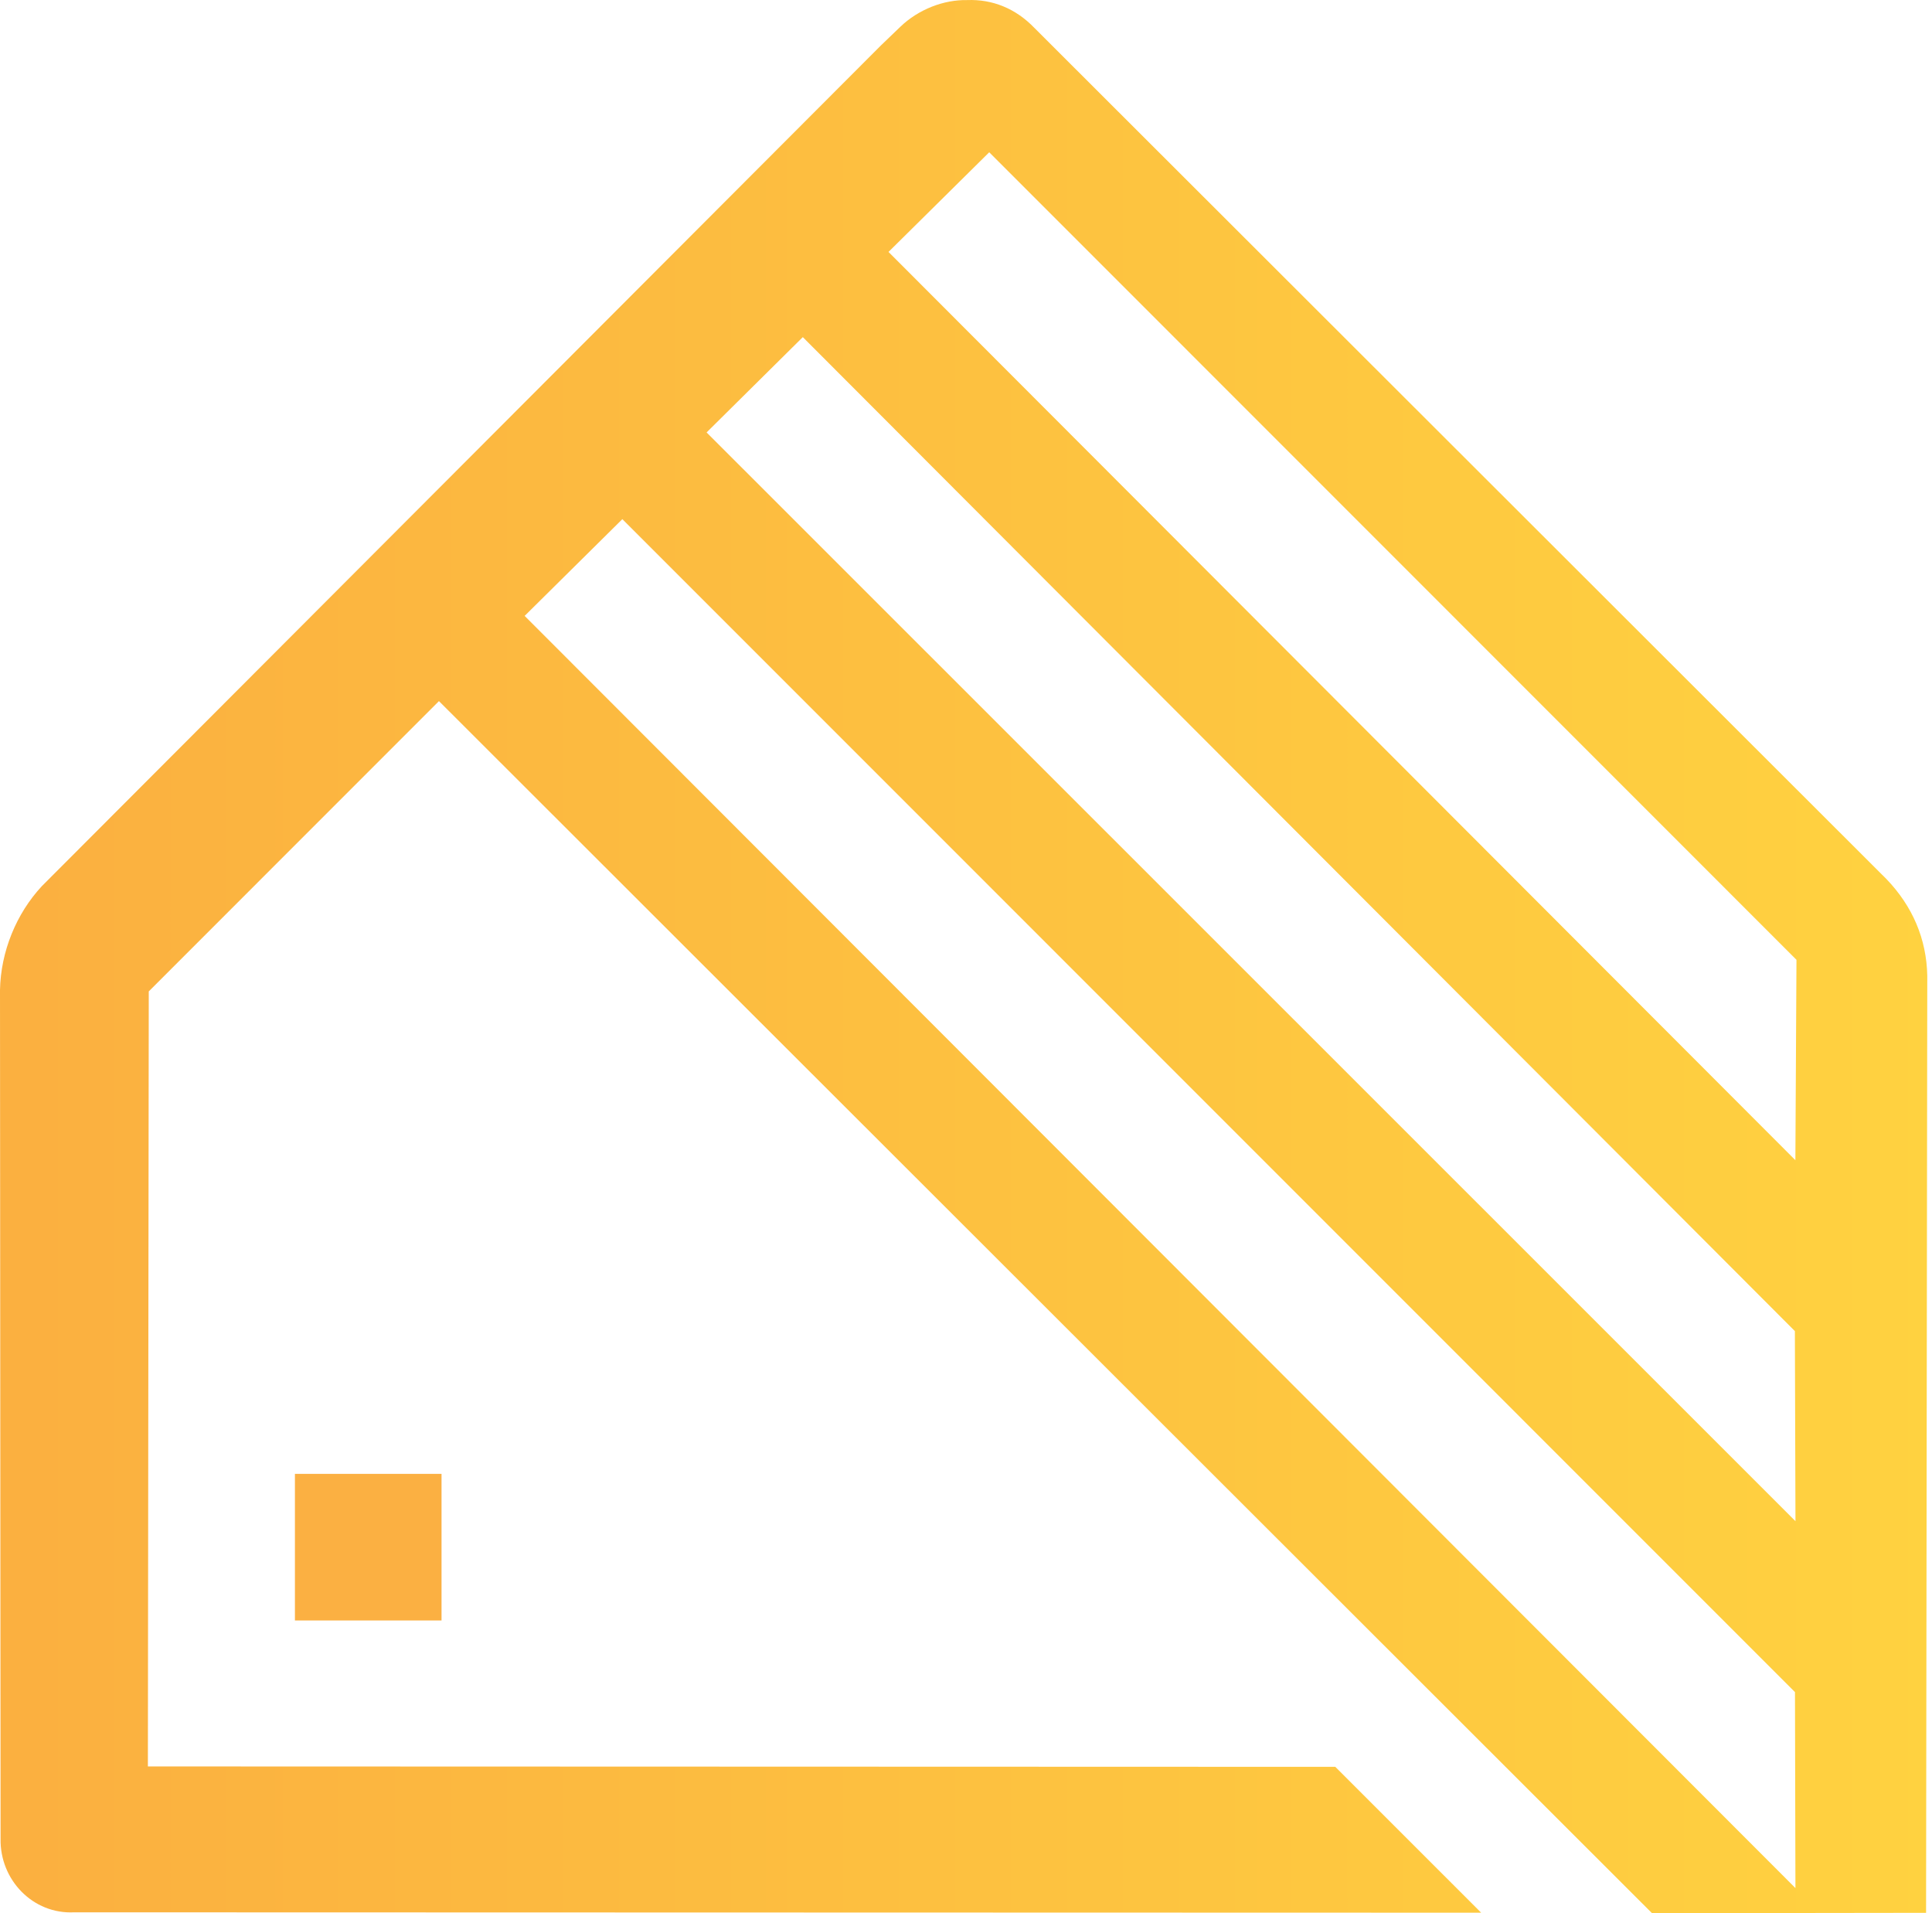 <svg width="101" height="100" viewBox="0 0 101 100" fill="none" xmlns="http://www.w3.org/2000/svg">
<path d="M15.418 77.037H23.082V84.7H15.418V77.037Z" fill="#FBB042"/>
<path d="M47.071 1.396L46.05 2.377L2.189 46.316C0.851 47.753 0.04 49.739 0 51.741L0.03 96.103C-0.014 98.258 1.721 100.065 3.88 99.954L77.431 99.974L69.806 92.35L7.731 92.33L7.777 51.82L22.947 36.646L86.364 100L100.69 99.981L100.753 50.999C100.715 49.073 99.979 47.364 98.621 45.95L54.078 1.461C53.098 0.44 51.875 -0.047 50.565 0.004C49.333 -0.021 48.014 0.491 47.071 1.396ZM46.449 13.168L51.714 7.959L93.915 50.168L93.858 60.642L46.449 13.168ZM36.939 22.603L41.969 17.621L93.832 69.575L93.863 79.511L36.939 22.603ZM93.861 98.688L27.427 32.192L32.535 27.135L93.837 88.444L93.861 98.688Z" fill="url(#paint0_linear_61_138)"/>
<defs>
<linearGradient id="paint0_linear_61_138" x1="1.577" y1="49.975" x2="104.137" y2="49.975" gradientUnits="userSpaceOnUse">
<stop stop-color="#FBB040"/>
<stop offset="1" stop-color="#FFD340"/>
</linearGradient>
</defs>
</svg>
